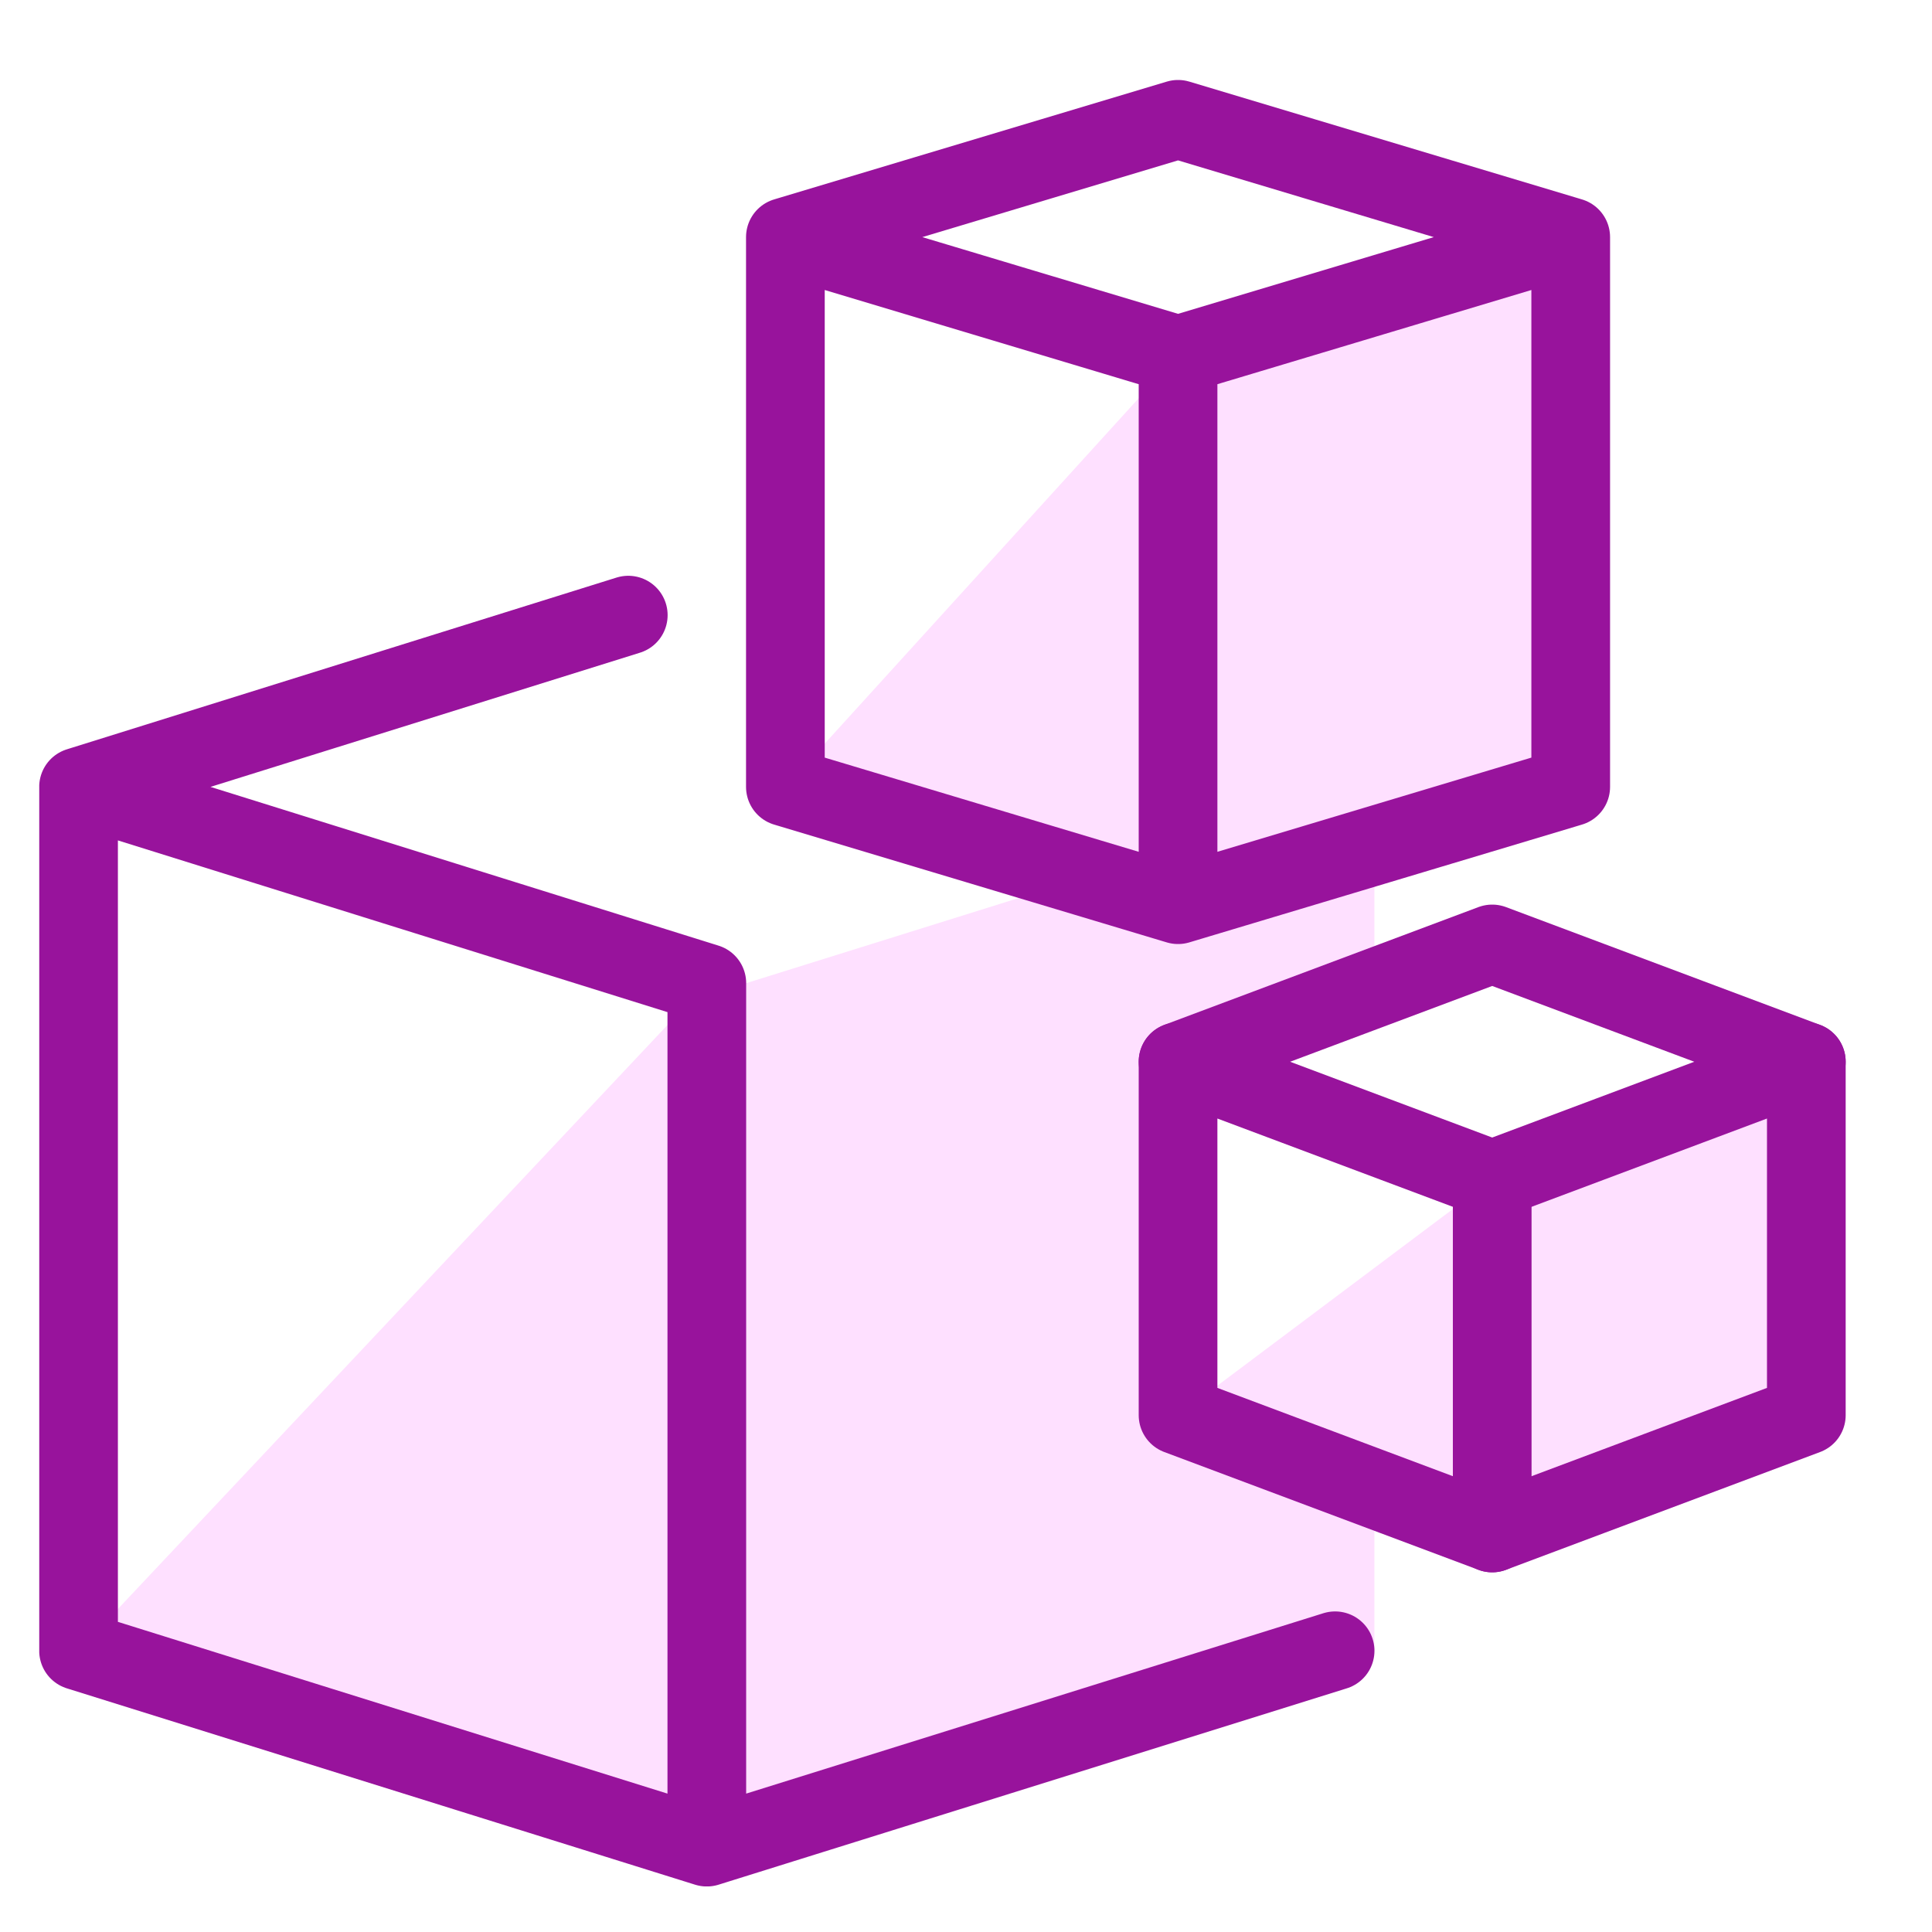 <svg width="41" height="41" viewBox="0 0 41 41" fill="none" xmlns="http://www.w3.org/2000/svg">
<g clip-path="url(#clip0_1415_27881)">
<path d="M1.667 35.032L15 39.199V20.865L1.667 35.032ZM31.667 25.032V32.532L38.333 30.032V22.532L31.667 25.032ZM25 30.032L31.667 32.532V25.032L25 30.032ZM16.667 16.699L25 19.199V7.532L16.667 16.699ZM25 7.532V19.199L33.333 16.699V5.032L25 7.532Z" fill="#FEE0FF"/>
<path d="M25 30.032V22.532L29.167 20.97V16.699L15.833 20.865V39.199L29.167 35.032V31.595L25 30.032Z" fill="#FEE0FF"/>
<path d="M15 39.199V20.865L1.667 16.699M15 39.199L1.667 35.032V16.699M15 39.199L28.333 35.032M13.333 13.054L1.667 16.699M25 19.199L33.333 16.699V5.032M25 19.199L16.667 16.699V5.032M25 19.199V7.532M16.667 5.032L25 7.532M16.667 5.032L25 2.532L33.333 5.032M25 7.532L33.333 5.032M38.333 30.032L31.667 32.532L25 30.032V22.532L31.667 25.032L38.333 22.532V30.032Z" stroke="#98139C" stroke-width="1.67" stroke-linecap="round" stroke-linejoin="round"/>
<path d="M38.333 22.532L31.667 20.032L25 22.532M31.667 25.032V32.532" stroke="#98139C" stroke-width="1.67" stroke-linecap="round" stroke-linejoin="round"/>
</g>
<defs>
<clipPath id="clip0_1415_27881">
<rect width="40" height="40" fill="white" transform="translate(0.833 0.032)"/>
</clipPath>
</defs>
</svg>
